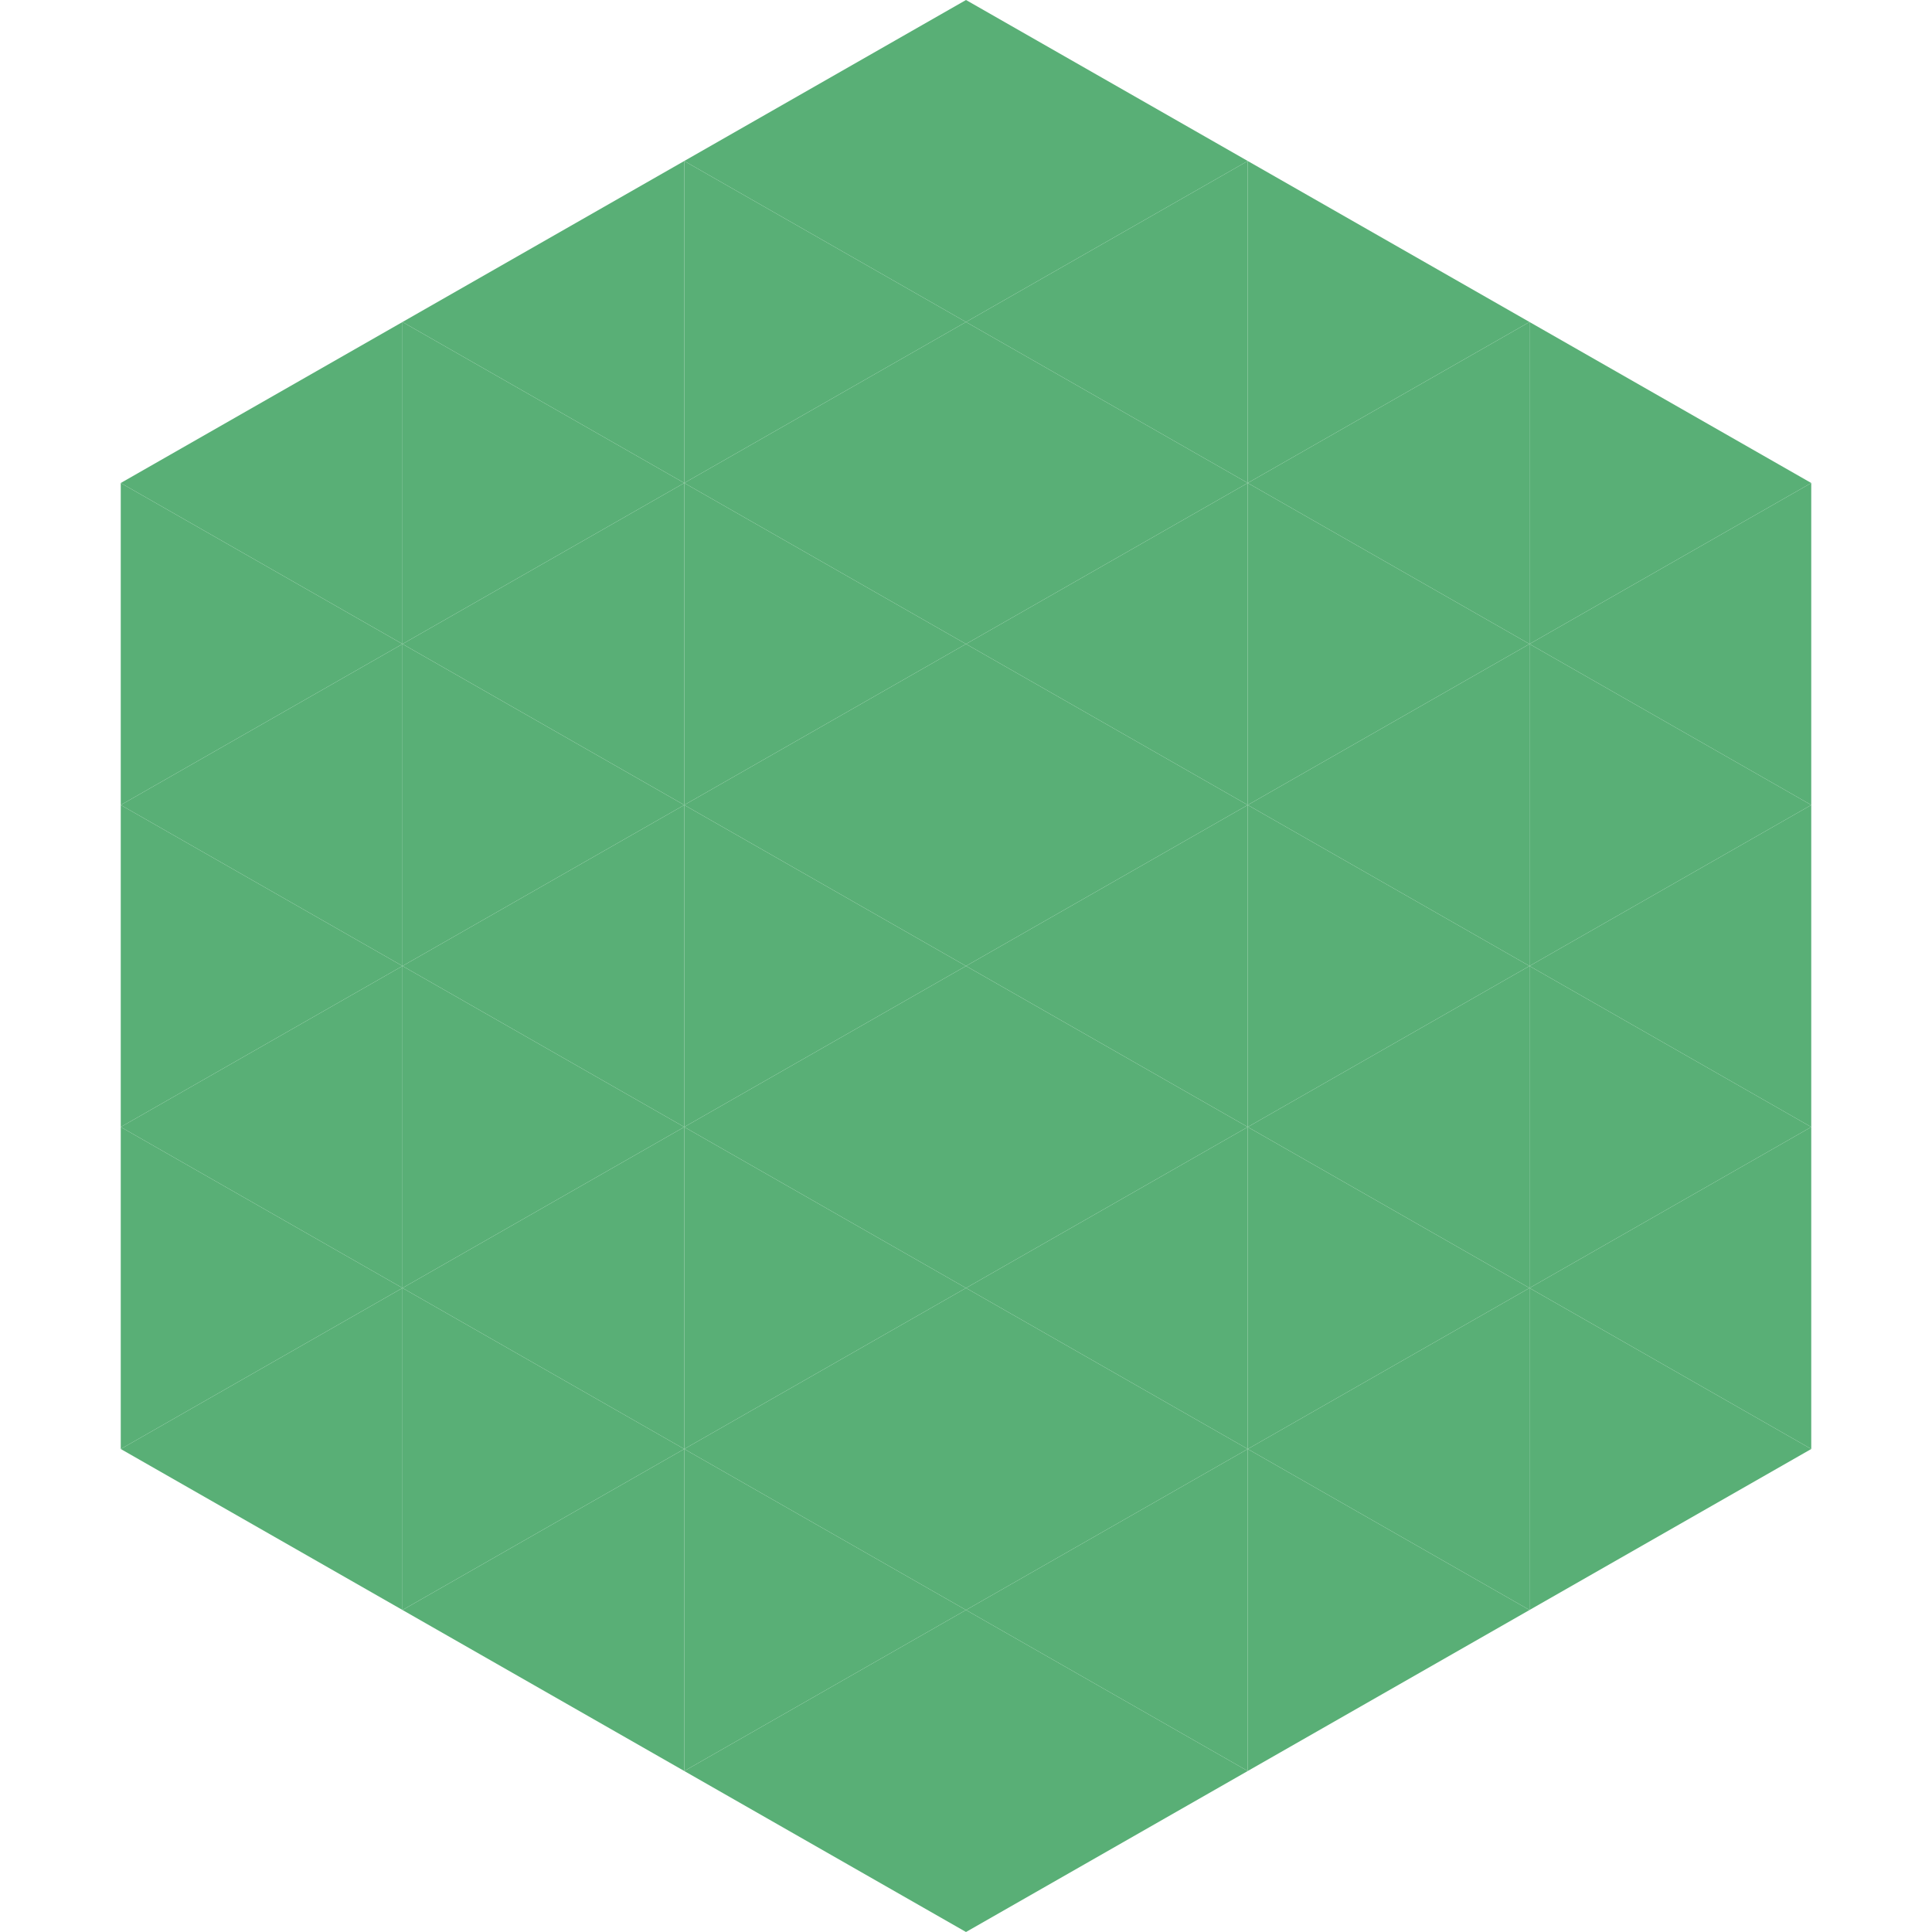 <?xml version="1.0"?>
<!-- Generated by SVGo -->
<svg width="240" height="240"
     xmlns="http://www.w3.org/2000/svg"
     xmlns:xlink="http://www.w3.org/1999/xlink">
<polygon points="50,40 15,60 50,80" style="fill:rgb(89,175,118)" />
<polygon points="190,40 225,60 190,80" style="fill:rgb(89,175,118)" />
<polygon points="15,60 50,80 15,100" style="fill:rgb(89,175,118)" />
<polygon points="225,60 190,80 225,100" style="fill:rgb(89,175,118)" />
<polygon points="50,80 15,100 50,120" style="fill:rgb(89,175,118)" />
<polygon points="190,80 225,100 190,120" style="fill:rgb(89,175,118)" />
<polygon points="15,100 50,120 15,140" style="fill:rgb(89,175,118)" />
<polygon points="225,100 190,120 225,140" style="fill:rgb(89,175,118)" />
<polygon points="50,120 15,140 50,160" style="fill:rgb(89,175,118)" />
<polygon points="190,120 225,140 190,160" style="fill:rgb(89,175,118)" />
<polygon points="15,140 50,160 15,180" style="fill:rgb(89,175,118)" />
<polygon points="225,140 190,160 225,180" style="fill:rgb(89,175,118)" />
<polygon points="50,160 15,180 50,200" style="fill:rgb(89,175,118)" />
<polygon points="190,160 225,180 190,200" style="fill:rgb(89,175,118)" />
<polygon points="15,180 50,200 15,220" style="fill:rgb(255,255,255); fill-opacity:0" />
<polygon points="225,180 190,200 225,220" style="fill:rgb(255,255,255); fill-opacity:0" />
<polygon points="50,0 85,20 50,40" style="fill:rgb(255,255,255); fill-opacity:0" />
<polygon points="190,0 155,20 190,40" style="fill:rgb(255,255,255); fill-opacity:0" />
<polygon points="85,20 50,40 85,60" style="fill:rgb(89,175,118)" />
<polygon points="155,20 190,40 155,60" style="fill:rgb(89,175,118)" />
<polygon points="50,40 85,60 50,80" style="fill:rgb(89,175,118)" />
<polygon points="190,40 155,60 190,80" style="fill:rgb(89,175,118)" />
<polygon points="85,60 50,80 85,100" style="fill:rgb(89,175,118)" />
<polygon points="155,60 190,80 155,100" style="fill:rgb(89,175,118)" />
<polygon points="50,80 85,100 50,120" style="fill:rgb(89,175,118)" />
<polygon points="190,80 155,100 190,120" style="fill:rgb(89,175,118)" />
<polygon points="85,100 50,120 85,140" style="fill:rgb(89,175,118)" />
<polygon points="155,100 190,120 155,140" style="fill:rgb(89,175,118)" />
<polygon points="50,120 85,140 50,160" style="fill:rgb(89,175,118)" />
<polygon points="190,120 155,140 190,160" style="fill:rgb(89,175,118)" />
<polygon points="85,140 50,160 85,180" style="fill:rgb(89,175,118)" />
<polygon points="155,140 190,160 155,180" style="fill:rgb(89,175,118)" />
<polygon points="50,160 85,180 50,200" style="fill:rgb(89,175,118)" />
<polygon points="190,160 155,180 190,200" style="fill:rgb(89,175,118)" />
<polygon points="85,180 50,200 85,220" style="fill:rgb(89,175,118)" />
<polygon points="155,180 190,200 155,220" style="fill:rgb(89,175,118)" />
<polygon points="120,0 85,20 120,40" style="fill:rgb(89,175,118)" />
<polygon points="120,0 155,20 120,40" style="fill:rgb(89,175,118)" />
<polygon points="85,20 120,40 85,60" style="fill:rgb(89,175,118)" />
<polygon points="155,20 120,40 155,60" style="fill:rgb(89,175,118)" />
<polygon points="120,40 85,60 120,80" style="fill:rgb(89,175,118)" />
<polygon points="120,40 155,60 120,80" style="fill:rgb(89,175,118)" />
<polygon points="85,60 120,80 85,100" style="fill:rgb(89,175,118)" />
<polygon points="155,60 120,80 155,100" style="fill:rgb(89,175,118)" />
<polygon points="120,80 85,100 120,120" style="fill:rgb(89,175,118)" />
<polygon points="120,80 155,100 120,120" style="fill:rgb(89,175,118)" />
<polygon points="85,100 120,120 85,140" style="fill:rgb(89,175,118)" />
<polygon points="155,100 120,120 155,140" style="fill:rgb(89,175,118)" />
<polygon points="120,120 85,140 120,160" style="fill:rgb(89,175,118)" />
<polygon points="120,120 155,140 120,160" style="fill:rgb(89,175,118)" />
<polygon points="85,140 120,160 85,180" style="fill:rgb(89,175,118)" />
<polygon points="155,140 120,160 155,180" style="fill:rgb(89,175,118)" />
<polygon points="120,160 85,180 120,200" style="fill:rgb(89,175,118)" />
<polygon points="120,160 155,180 120,200" style="fill:rgb(89,175,118)" />
<polygon points="85,180 120,200 85,220" style="fill:rgb(89,175,118)" />
<polygon points="155,180 120,200 155,220" style="fill:rgb(89,175,118)" />
<polygon points="120,200 85,220 120,240" style="fill:rgb(89,175,118)" />
<polygon points="120,200 155,220 120,240" style="fill:rgb(89,175,118)" />
<polygon points="85,220 120,240 85,260" style="fill:rgb(255,255,255); fill-opacity:0" />
<polygon points="155,220 120,240 155,260" style="fill:rgb(255,255,255); fill-opacity:0" />
</svg>
